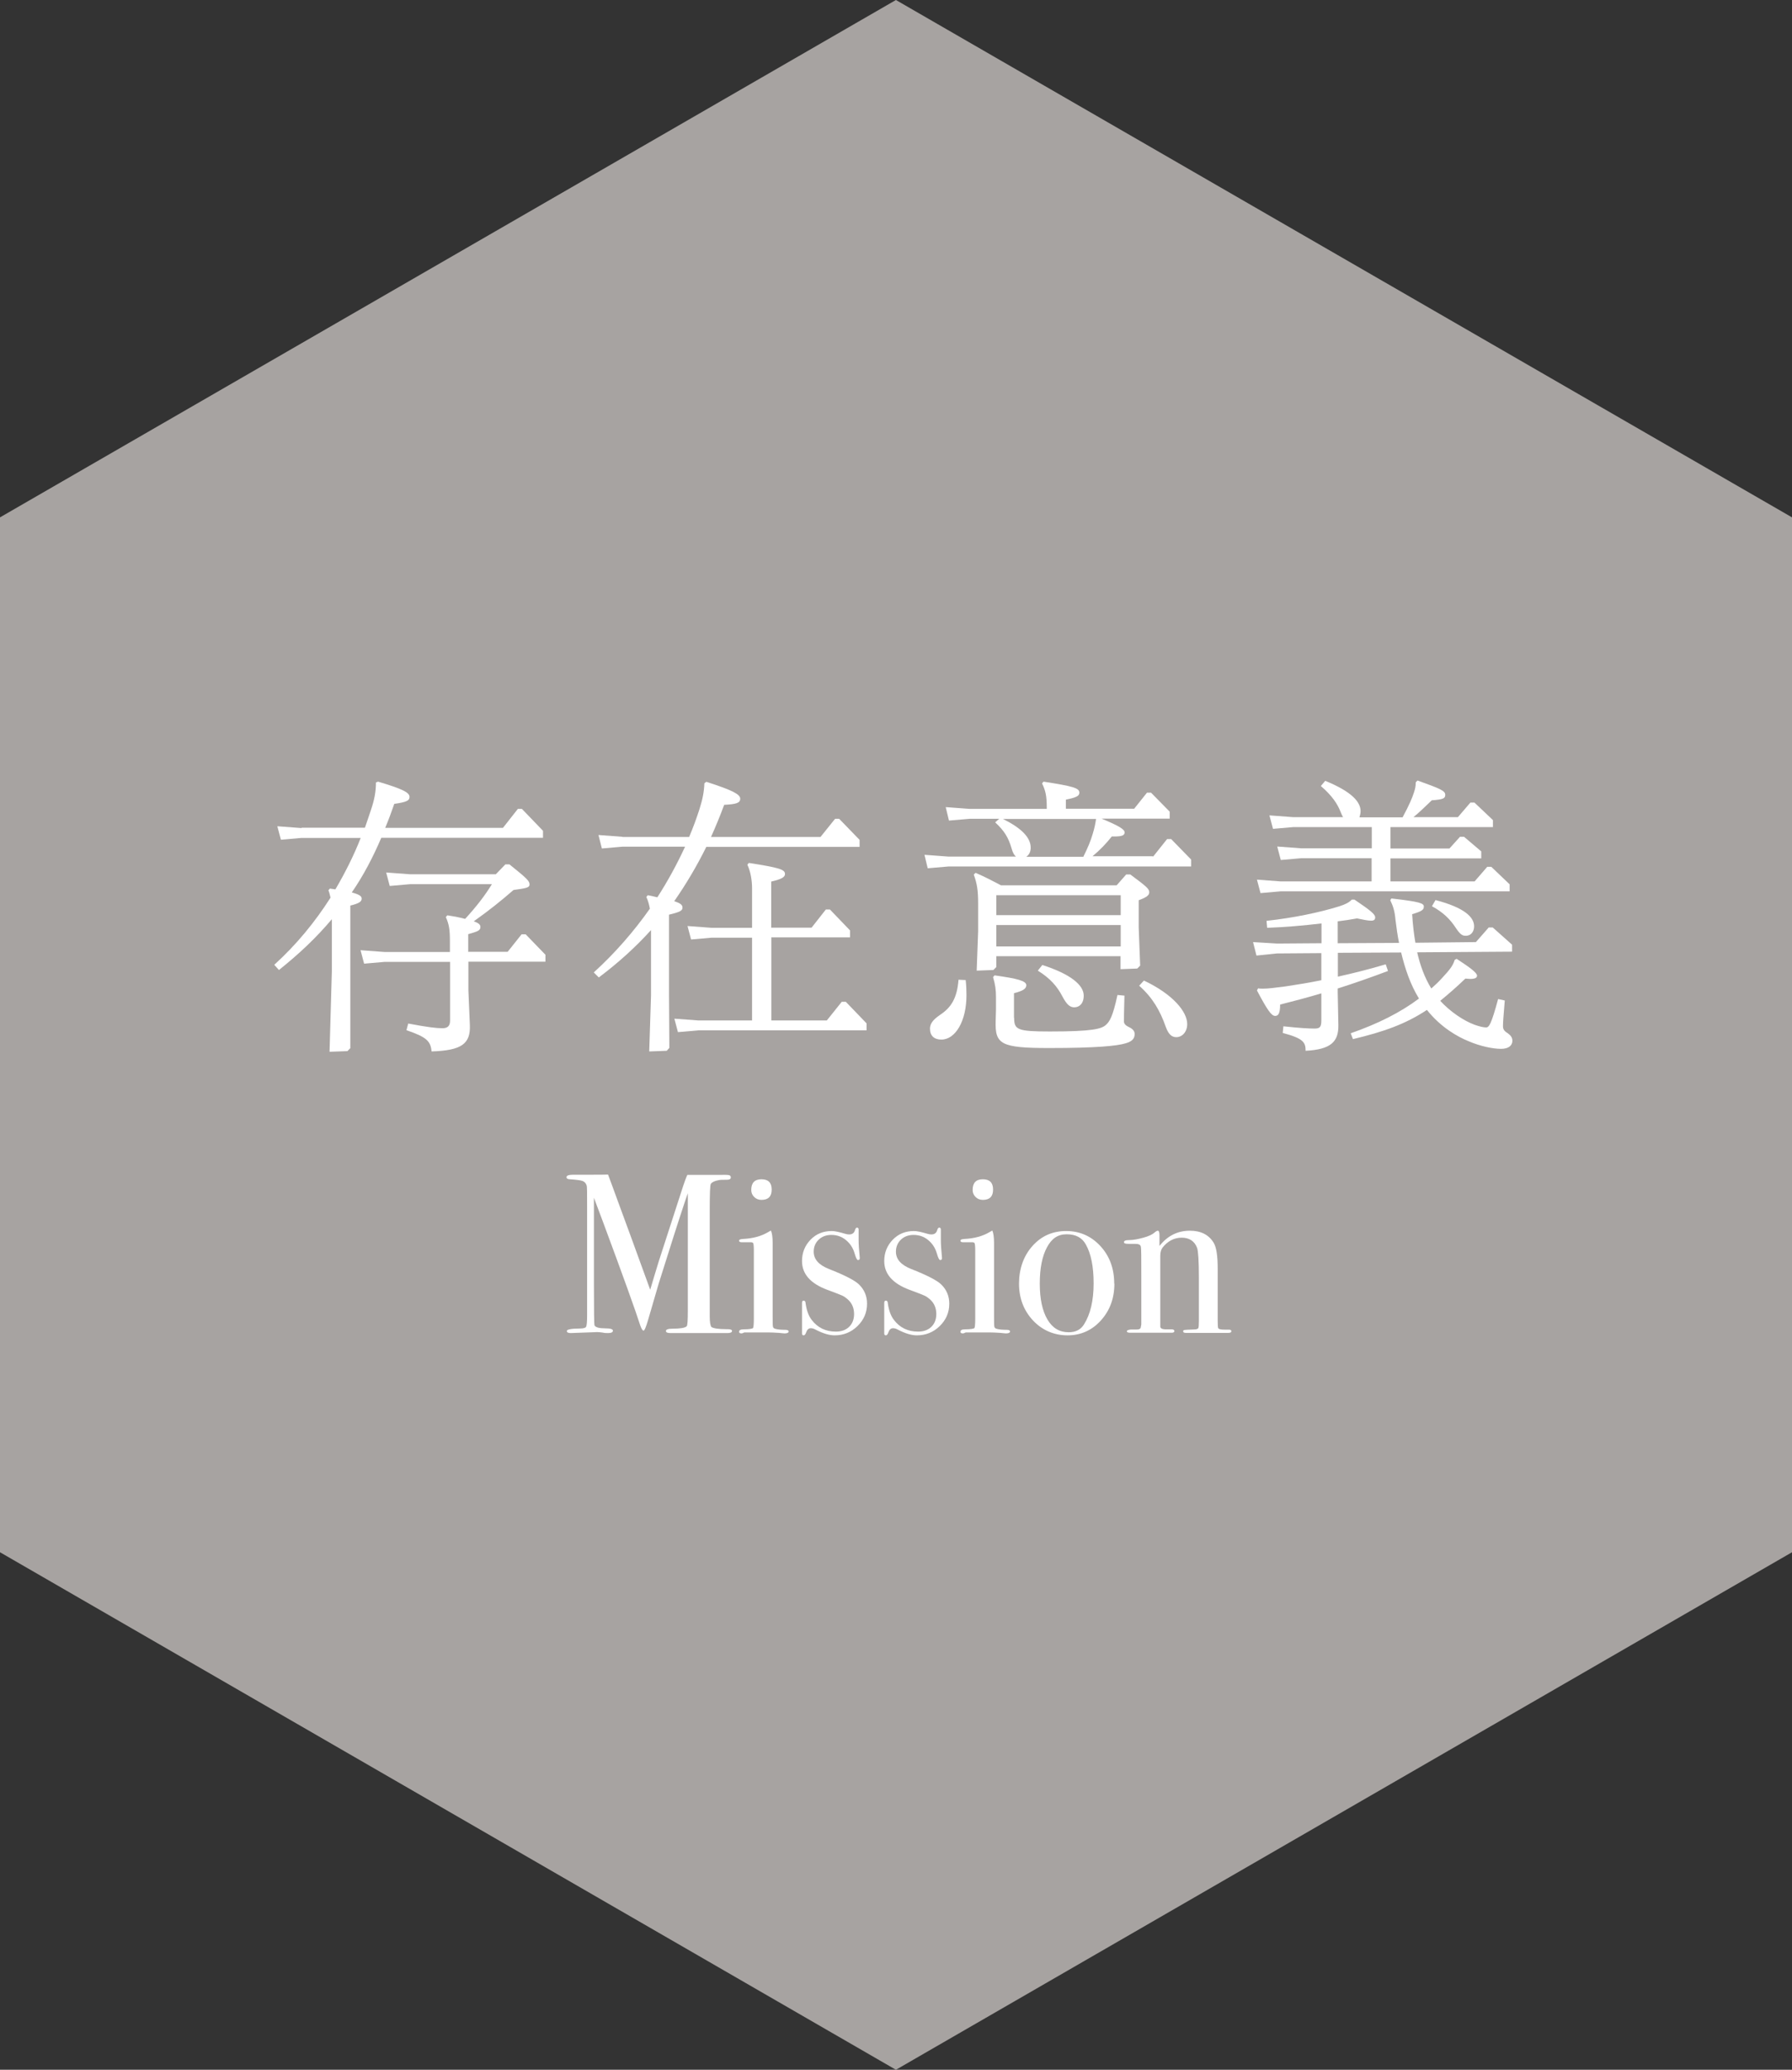 <?xml version="1.0" encoding="UTF-8"?><svg id="_レイヤー_2" xmlns="http://www.w3.org/2000/svg" viewBox="0 0 110.49 127.58"><rect x="0" y="0" width="110.49" height="127.58" fill="#333333" stroke="none"/><defs><style>.cls-1{fill:#fff;}.cls-2{fill:#a7a3a1;}</style></defs><g id="_原稿"><polygon class="cls-2" points="0 31.89 0 95.68 55.24 127.58 110.49 95.68 110.49 31.89 55.24 0 0 31.89"/><path class="cls-1" d="M18.61,51.02h3.89c.13-.36.25-.74.38-1.12.2-.59.3-1.1.3-1.67l.13-.05c1.51.45,1.94.67,1.94.94,0,.22-.16.32-.94.43-.18.52-.36,1.01-.56,1.48h7.26s.92-1.17.92-1.17h.25s1.3,1.35,1.3,1.35v.43h-9.97c-.5,1.17-1.1,2.33-1.82,3.37.48.13.61.23.61.38,0,.18-.14.29-.7.43v8.79s-.18.18-.18.18l-1.1.04.14-4.93v-3.24c-.94,1.12-2.02,2.14-3.26,3.13l-.29-.32c1.37-1.24,2.52-2.65,3.47-4.14-.04-.16-.07-.31-.13-.45l.09-.11.34.05c.59-1.01,1.13-2.07,1.56-3.17h-3.66s-1.26.11-1.26.11l-.22-.83,1.48.11ZM28.89,58.67h2.41s.86-1.08.86-1.08h.25l1.22,1.26v.43h-4.75v1.77l.09,2.12c.05,1.17-.5,1.58-2.36,1.64-.06-.63-.29-.88-1.55-1.31l.11-.41c1.21.23,1.75.29,2.11.29.32,0,.47-.14.47-.47v-3.62s-4.04,0-4.04,0l-1.26.11-.22-.83,1.48.11h4.03v-.67c0-.7-.05-1.03-.25-1.48l.09-.11c.45.07.81.14,1.1.22.72-.79,1.22-1.44,1.65-2.14h-5.04s-1.26.11-1.26.11l-.22-.83,1.48.11h5.28s.59-.61.59-.61h.25c1.1.88,1.24,1.03,1.24,1.24,0,.2-.22.23-.99.34-.77.67-1.48,1.24-2.45,1.93.32.11.41.22.41.34,0,.2-.09.27-.75.45v1.1Z"/><path class="cls-1" d="M38.37,51.59h4.12c.25-.58.45-1.14.63-1.69.2-.63.29-1.08.31-1.62l.12-.09c1.55.5,2.09.76,2.09,1.04,0,.27-.25.34-.99.38-.25.68-.52,1.33-.81,1.98h6.75s.9-1.12.9-1.12h.25l1.26,1.3v.43h-9.45c-.58,1.17-1.24,2.29-1.98,3.35.4.13.51.23.51.4,0,.18-.16.27-.83.43v4.97s.02,3.24.02,3.24l-.16.18-1.08.04.11-3.46v-4.02c-.94,1.04-2.02,2.02-3.22,2.92l-.31-.31c1.33-1.21,2.48-2.54,3.46-3.93-.05-.27-.12-.52-.22-.72l.09-.11c.21.04.41.09.59.13.65-1.01,1.21-2.04,1.71-3.12h-3.87s-1.26.11-1.26.11l-.21-.83,1.48.11ZM47.56,57.8v5.1s3.42,0,3.42,0l.92-1.15h.25l1.28,1.33v.43h-10.37s-1.26.11-1.26.11l-.22-.83,1.48.11h3.31s0-5.1,0-5.1h-2.5s-1.26.11-1.26.11l-.22-.83,1.48.11h2.5v-2.43c0-.49-.09-1.04-.29-1.46l.09-.11c1.85.29,2.23.4,2.23.68,0,.18-.16.31-.85.47v2.84s2.49,0,2.49,0l.88-1.12h.25s1.24,1.29,1.24,1.29v.43h-4.86Z"/><path class="cls-1" d="M71.1,52.8l.86-1.08h.25l1.23,1.26v.43h-14.96s-1.28.11-1.28.11l-.2-.83,1.48.11h4.16c-.11-.09-.2-.25-.27-.51-.2-.68-.45-1.08-1.01-1.6l.25-.22h-1.82s-1.28.11-1.28.11l-.2-.83,1.48.11h4.75v-.09c0-.68-.07-1.04-.29-1.48l.09-.11c1.86.29,2.21.4,2.21.68,0,.2-.16.29-.83.43v.56h4.21s.79-.99.79-.99h.25l1.15,1.17v.43h-4.2c1.13.47,1.42.67,1.42.85s-.16.25-.63.25h-.16c-.34.43-.74.85-1.19,1.22h3.71ZM59.54,60.4c.04.34.05.67.05.94,0,1.6-.68,2.74-1.55,2.74-.43,0-.7-.23-.7-.67,0-.27.13-.52.63-.86.65-.43,1.04-.99,1.13-2.16l.43.02ZM69.1,58.94h-7.67v.67l-.18.18-1.03.04.09-2.43v-1.71c0-.81-.07-1.24-.27-1.78l.11-.11c.58.25,1.04.49,1.57.77h7.13s.59-.67.59-.67h.25c.99.74,1.17.88,1.17,1.1,0,.18-.16.31-.65.49v1.69s.09,2.34.09,2.34l-.18.18-1.03.04v-.79ZM62.53,62.73c0,.74.18.85,2.21.85,2.63,0,3.17-.16,3.44-.4.23-.2.43-.5.72-1.85l.43.04c-.03.99-.03,1.48-.03,1.6s.09.23.25.31c.2.09.41.22.41.45,0,.31-.18.47-.56.58-.52.16-1.82.29-4.7.29-2.99,0-3.35-.23-3.31-1.65l.02-.72v-.76c0-.45-.04-.76-.18-1.24l.09-.11c1.42.2,1.96.34,1.96.61,0,.23-.25.36-.76.49v1.53ZM69.1,56.4v-1.22h-7.67v1.23h7.67ZM69.1,58.33v-1.31h-7.67s0,1.32,0,1.32h7.67ZM66.8,52.8c.27-.54.45-.97.58-1.42.11-.36.16-.63.2-.9h-5.74c1.13.56,1.71,1.14,1.71,1.77,0,.27-.11.45-.27.56h3.53ZM64.26,59.48c1.75.56,2.56,1.24,2.56,1.89,0,.49-.27.72-.58.72-.25,0-.45-.13-.74-.68-.32-.61-.74-1.1-1.51-1.58l.27-.34ZM70.53,60.44c1.82.86,2.67,1.94,2.67,2.68,0,.5-.32.81-.67.81-.25,0-.47-.13-.65-.63-.36-1.03-.83-1.82-1.64-2.54l.29-.32Z"/><path class="cls-1" d="M82.49,58.72v1.48c.99-.22,1.98-.47,2.95-.76l.14.41c-1.06.4-2.09.76-3.1,1.08v.22l.04,2.03c.02,1.04-.47,1.51-2.02,1.59,0-.52-.13-.76-1.41-1.1l.04-.41c.99.11,1.59.14,1.91.14.32,0,.43-.07.43-.5v-1.67c-.9.27-1.75.49-2.54.69,0,.58-.13.7-.31.7-.23,0-.49-.38-1.12-1.57l.07-.13c.09.02.2.02.31.02.31,0,.7-.05,1.39-.14.74-.11,1.46-.23,2.2-.38v-1.67l-2.74.02-1.26.13-.21-.83,1.48.09,2.74-.02v-1.22c-1.1.13-2.23.23-3.35.27l-.04-.43c1.66-.18,3.29-.52,4.5-.9.34-.11.58-.22.76-.41h.16c.99.67,1.28.9,1.28,1.1,0,.13-.07.2-.25.2-.18,0-.45-.05-.87-.14-.38.07-.77.13-1.19.18v1.35l3.78-.02c-.09-.45-.16-.94-.22-1.44-.05-.56-.16-.86-.32-1.19l.07-.11c1.73.2,2,.29,2,.5,0,.2-.12.29-.72.47.04.67.11,1.24.2,1.76l3.73-.04.79-.9h.25l1.19,1.06v.43l-5.85.04c.18.79.45,1.55.87,2.23.23-.2.45-.41.65-.63.52-.56.69-.79.79-1.13l.12-.07c.83.54,1.26.86,1.26,1.04,0,.14-.14.2-.43.2-.09,0-.18-.02-.29-.02-.54.52-1.06.97-1.55,1.37.6.65,1.42,1.22,2.13,1.48.32.11.54.16.7.16.18,0,.32-.2.74-1.75l.41.09c-.09,1.04-.11,1.4-.11,1.58,0,.23.11.32.31.45.18.13.27.27.27.45,0,.29-.23.5-.7.5-.5,0-1.28-.16-2-.47-.67-.27-1.71-.85-2.57-1.93-1.31.87-2.67,1.35-4.56,1.8l-.14-.36c1.69-.59,3.06-1.28,4.21-2.14-.54-.88-.86-1.85-1.1-2.84l-3.91.02ZM84.58,52.29v-1.31h-4.83s-1.26.11-1.26.11l-.22-.83,1.48.11h3.06c-.05-.09-.11-.2-.16-.34-.18-.47-.52-.99-1.21-1.58l.27-.32c1.64.67,2.18,1.3,2.18,1.87,0,.14-.04.27-.07.38h2.66c.41-.76.59-1.19.7-1.53.07-.22.11-.36.11-.63l.11-.11c1.39.5,1.71.63,1.71.88,0,.22-.11.29-.83.34-.38.36-.76.74-1.13,1.04h2.74s.77-.9.77-.9h.25l1.14,1.08v.43h-6.32v1.32h3.64s.65-.72.65-.72h.25l1.06.9v.43h-5.6v1.42h5.19s.78-.9.78-.9h.25l1.13,1.08v.43h-14.1s-1.26.11-1.26.11l-.22-.83,1.47.11h5.6v-1.43h-4.34s-1.26.11-1.26.11l-.22-.83,1.48.11h4.34ZM88.51,55.48c1.8.47,2.38,1.06,2.38,1.62,0,.29-.16.58-.52.58-.22,0-.34-.09-.6-.47-.36-.56-.81-.99-1.48-1.35l.22-.38Z"/><path class="cls-1" d="M45.13,82.05c0,.08-.1.12-.29.12h-3.49c-.2,0-.29-.04-.29-.13,0-.09.13-.14.41-.14.47,0,.77-.05.87-.15.05-.05.07-.36.07-.94v-7.26s-.06.17-.17.49c-.38,1.13-.92,2.83-1.63,5.09l-.65,2.23c-.13.44-.22.66-.28.66-.06,0-.13-.11-.21-.34-.27-.85-1.03-2.97-2.29-6.36l-.56-1.49c0,.18,0,.42,0,.73v4.55c0,1.71.01,2.57.04,2.59.06.12.29.18.67.18.31,0,.46.05.46.14,0,.1-.1.15-.29.15-.12,0-.23,0-.34-.03-.13-.02-.25-.03-.35-.03l-1.61.06c-.17,0-.25-.04-.25-.13,0-.09.27-.15.8-.15.22,0,.36-.04.39-.11.04-.08.06-.32.06-.73v-6.72c0-.78,0-1.2-.03-1.26-.04-.13-.12-.22-.24-.27s-.38-.08-.78-.11c-.15,0-.22-.05-.22-.13,0-.1.14-.15.41-.15h.98c.56,0,.95,0,1.17-.01.05.12.32.86.81,2.2.21.56.81,2.2,1.79,4.9.18-.61.36-1.21.54-1.79l1.5-4.63c.09-.27.17-.49.25-.66h2.08c.3-.01.48,0,.53.03.05.03.07.07.07.13,0,.09-.08.14-.24.14-.26,0-.44,0-.53.03-.22.04-.38.11-.46.22-.05.07-.07.61-.07,1.64v6.53c0,.37.04.59.11.66.12.08.43.13.91.13h.08c.19,0,.28.04.28.12Z"/><path class="cls-1" d="M48.63,82.06c0,.08-.08.13-.24.13,0,0-.1,0-.34-.03-.28-.02-.51-.03-.7-.03h-1.46s-.1.06-.17.06c-.1,0-.15-.03-.15-.1,0-.1.09-.15.28-.15.35,0,.55-.04.58-.08s.05-.24.05-.58v-4.24c0-.23-.02-.37-.04-.41s-.07-.06-.17-.06h-.55c-.1,0-.15-.03-.15-.1,0-.06.08-.09.23-.1.62-.03,1.15-.17,1.59-.44l.14-.08c.07.14.11.4.11.77,0-.02,0,.03,0,.14v4.36c0,.37,0,.59.02.66.01.06.06.11.15.13.14.04.35.06.62.06.13,0,.2.04.2.11ZM47.58,73.33c0,.42-.21.63-.63.63-.18,0-.33-.06-.45-.18s-.18-.26-.18-.43c0-.44.21-.66.63-.66s.63.21.63.63Z"/><path class="cls-1" d="M53.46,80.36c0,.54-.2,1-.59,1.38s-.86.57-1.41.57c-.32,0-.7-.11-1.15-.34-.12-.07-.23-.1-.32-.1-.13,0-.23.09-.29.27-.04.11-.09.17-.15.17s-.1-.04-.1-.11v-1.88c0-.1.03-.15.1-.15.07,0,.12.05.12.16.06.43.18.77.37,1.02.37.49.87.73,1.5.73.34,0,.61-.1.81-.29s.31-.46.31-.79c0-.36-.12-.65-.35-.87-.13-.12-.25-.21-.36-.26-.11-.05-.42-.18-.95-.37-1.04-.39-1.55-.98-1.55-1.77,0-.52.18-.96.53-1.32s.79-.53,1.3-.53c.19,0,.46.06.83.17.09.03.18.04.25.04.19,0,.31-.09.36-.28.03-.09.07-.14.12-.14.06,0,.1.04.1.11v.67c0,.22.02.58.07,1.08v.03c0,.07-.04.11-.11.11-.06,0-.13-.14-.21-.42-.1-.34-.28-.61-.54-.82-.26-.21-.55-.31-.89-.31-.32,0-.58.1-.78.29s-.31.44-.31.74c0,.47.31.82.94,1.07.97.38,1.59.7,1.85.95.34.33.5.73.5,1.19Z"/><path class="cls-1" d="M58.53,80.36c0,.54-.2,1-.59,1.38s-.86.57-1.41.57c-.32,0-.7-.11-1.15-.34-.12-.07-.23-.1-.32-.1-.13,0-.23.09-.29.27-.04.11-.09.17-.15.17s-.1-.04-.1-.11v-1.88c0-.1.03-.15.1-.15.07,0,.12.05.12.16.06.43.18.77.37,1.02.37.49.87.73,1.5.73.34,0,.61-.1.81-.29s.31-.46.31-.79c0-.36-.12-.65-.35-.87-.13-.12-.25-.21-.36-.26-.11-.05-.42-.18-.95-.37-1.04-.39-1.55-.98-1.55-1.77,0-.52.18-.96.53-1.32s.79-.53,1.3-.53c.19,0,.46.06.83.17.09.03.18.04.25.04.19,0,.31-.09.36-.28.03-.09.07-.14.12-.14.06,0,.1.04.1.11v.67c0,.22.02.58.07,1.08v.03c0,.07-.04.11-.11.11-.06,0-.13-.14-.21-.42-.1-.34-.28-.61-.54-.82-.26-.21-.55-.31-.89-.31-.32,0-.58.1-.78.29s-.31.44-.31.74c0,.47.31.82.94,1.07.97.38,1.59.7,1.85.95.34.33.5.73.5,1.19Z"/><path class="cls-1" d="M62.28,82.06c0,.08-.08.13-.24.13,0,0-.1,0-.34-.03-.28-.02-.51-.03-.7-.03h-1.46s-.1.06-.17.06c-.1,0-.15-.03-.15-.1,0-.1.09-.15.28-.15.35,0,.55-.04.58-.08s.05-.24.05-.58v-4.24c0-.23-.02-.37-.04-.41s-.07-.06-.17-.06h-.55c-.1,0-.15-.03-.15-.1,0-.06.08-.09.23-.1.62-.03,1.15-.17,1.59-.44l.14-.08c.07.14.11.4.11.77,0-.02,0,.03,0,.14v4.36c0,.37,0,.59.02.66.01.06.06.11.15.13.14.04.35.06.62.06.13,0,.2.04.2.11ZM61.23,73.33c0,.42-.21.63-.63.63-.18,0-.33-.06-.45-.18s-.18-.26-.18-.43c0-.44.21-.66.63-.66s.63.21.63.63Z"/><path class="cls-1" d="M68.71,79.12c0,.91-.28,1.66-.83,2.27s-1.24.92-2.06.92-1.56-.31-2.13-.92c-.57-.61-.86-1.37-.86-2.27s.28-1.71.83-2.32c.55-.62,1.25-.92,2.08-.92s1.54.31,2.11.93.85,1.39.85,2.32ZM67.43,79.1c0-1.03-.16-1.82-.48-2.39-.23-.42-.62-.63-1.18-.63s-.93.27-1.22.81c-.29.54-.44,1.28-.44,2.23s.16,1.68.47,2.21.75.79,1.31.79c.43,0,.75-.16.95-.49.39-.62.59-1.46.59-2.52Z"/><path class="cls-1" d="M75.92,82.06c0,.07-.07.1-.21.1h-2.58c-.12,0-.18-.03-.18-.1,0-.05.03-.07.08-.08s.23-.02.54-.03c.18,0,.28-.03.31-.08.03-.04.04-.19.04-.45v-2.68c0-1.01-.04-1.62-.11-1.82-.16-.42-.48-.63-.95-.63s-.86.21-1.18.61c-.09.12-.14.29-.14.5v4.36c0,.11.1.17.3.18h.43c.1.01.14.05.14.11s-.06.1-.17.1h-2.55c-.14,0-.21-.03-.21-.09s.08-.09.25-.11h.35c.14,0,.22-.03.25-.1l.04-.21v-3.04c0-1.06,0-1.65-.03-1.76-.02-.11-.13-.17-.35-.17h-.41c-.19,0-.28-.03-.28-.1,0-.09.1-.13.29-.13.28,0,.58-.06.91-.15.33-.09.56-.2.69-.32.08-.07.15-.11.2-.11.06,0,.1.09.1.27v.67c.49-.62,1.11-.94,1.88-.94.67,0,1.16.25,1.46.74.17.28.25.81.25,1.6v3.19c0,.3.01.46.04.49.05.06.19.08.41.08h.25c.09,0,.14.03.14.09Z"/></g></svg>